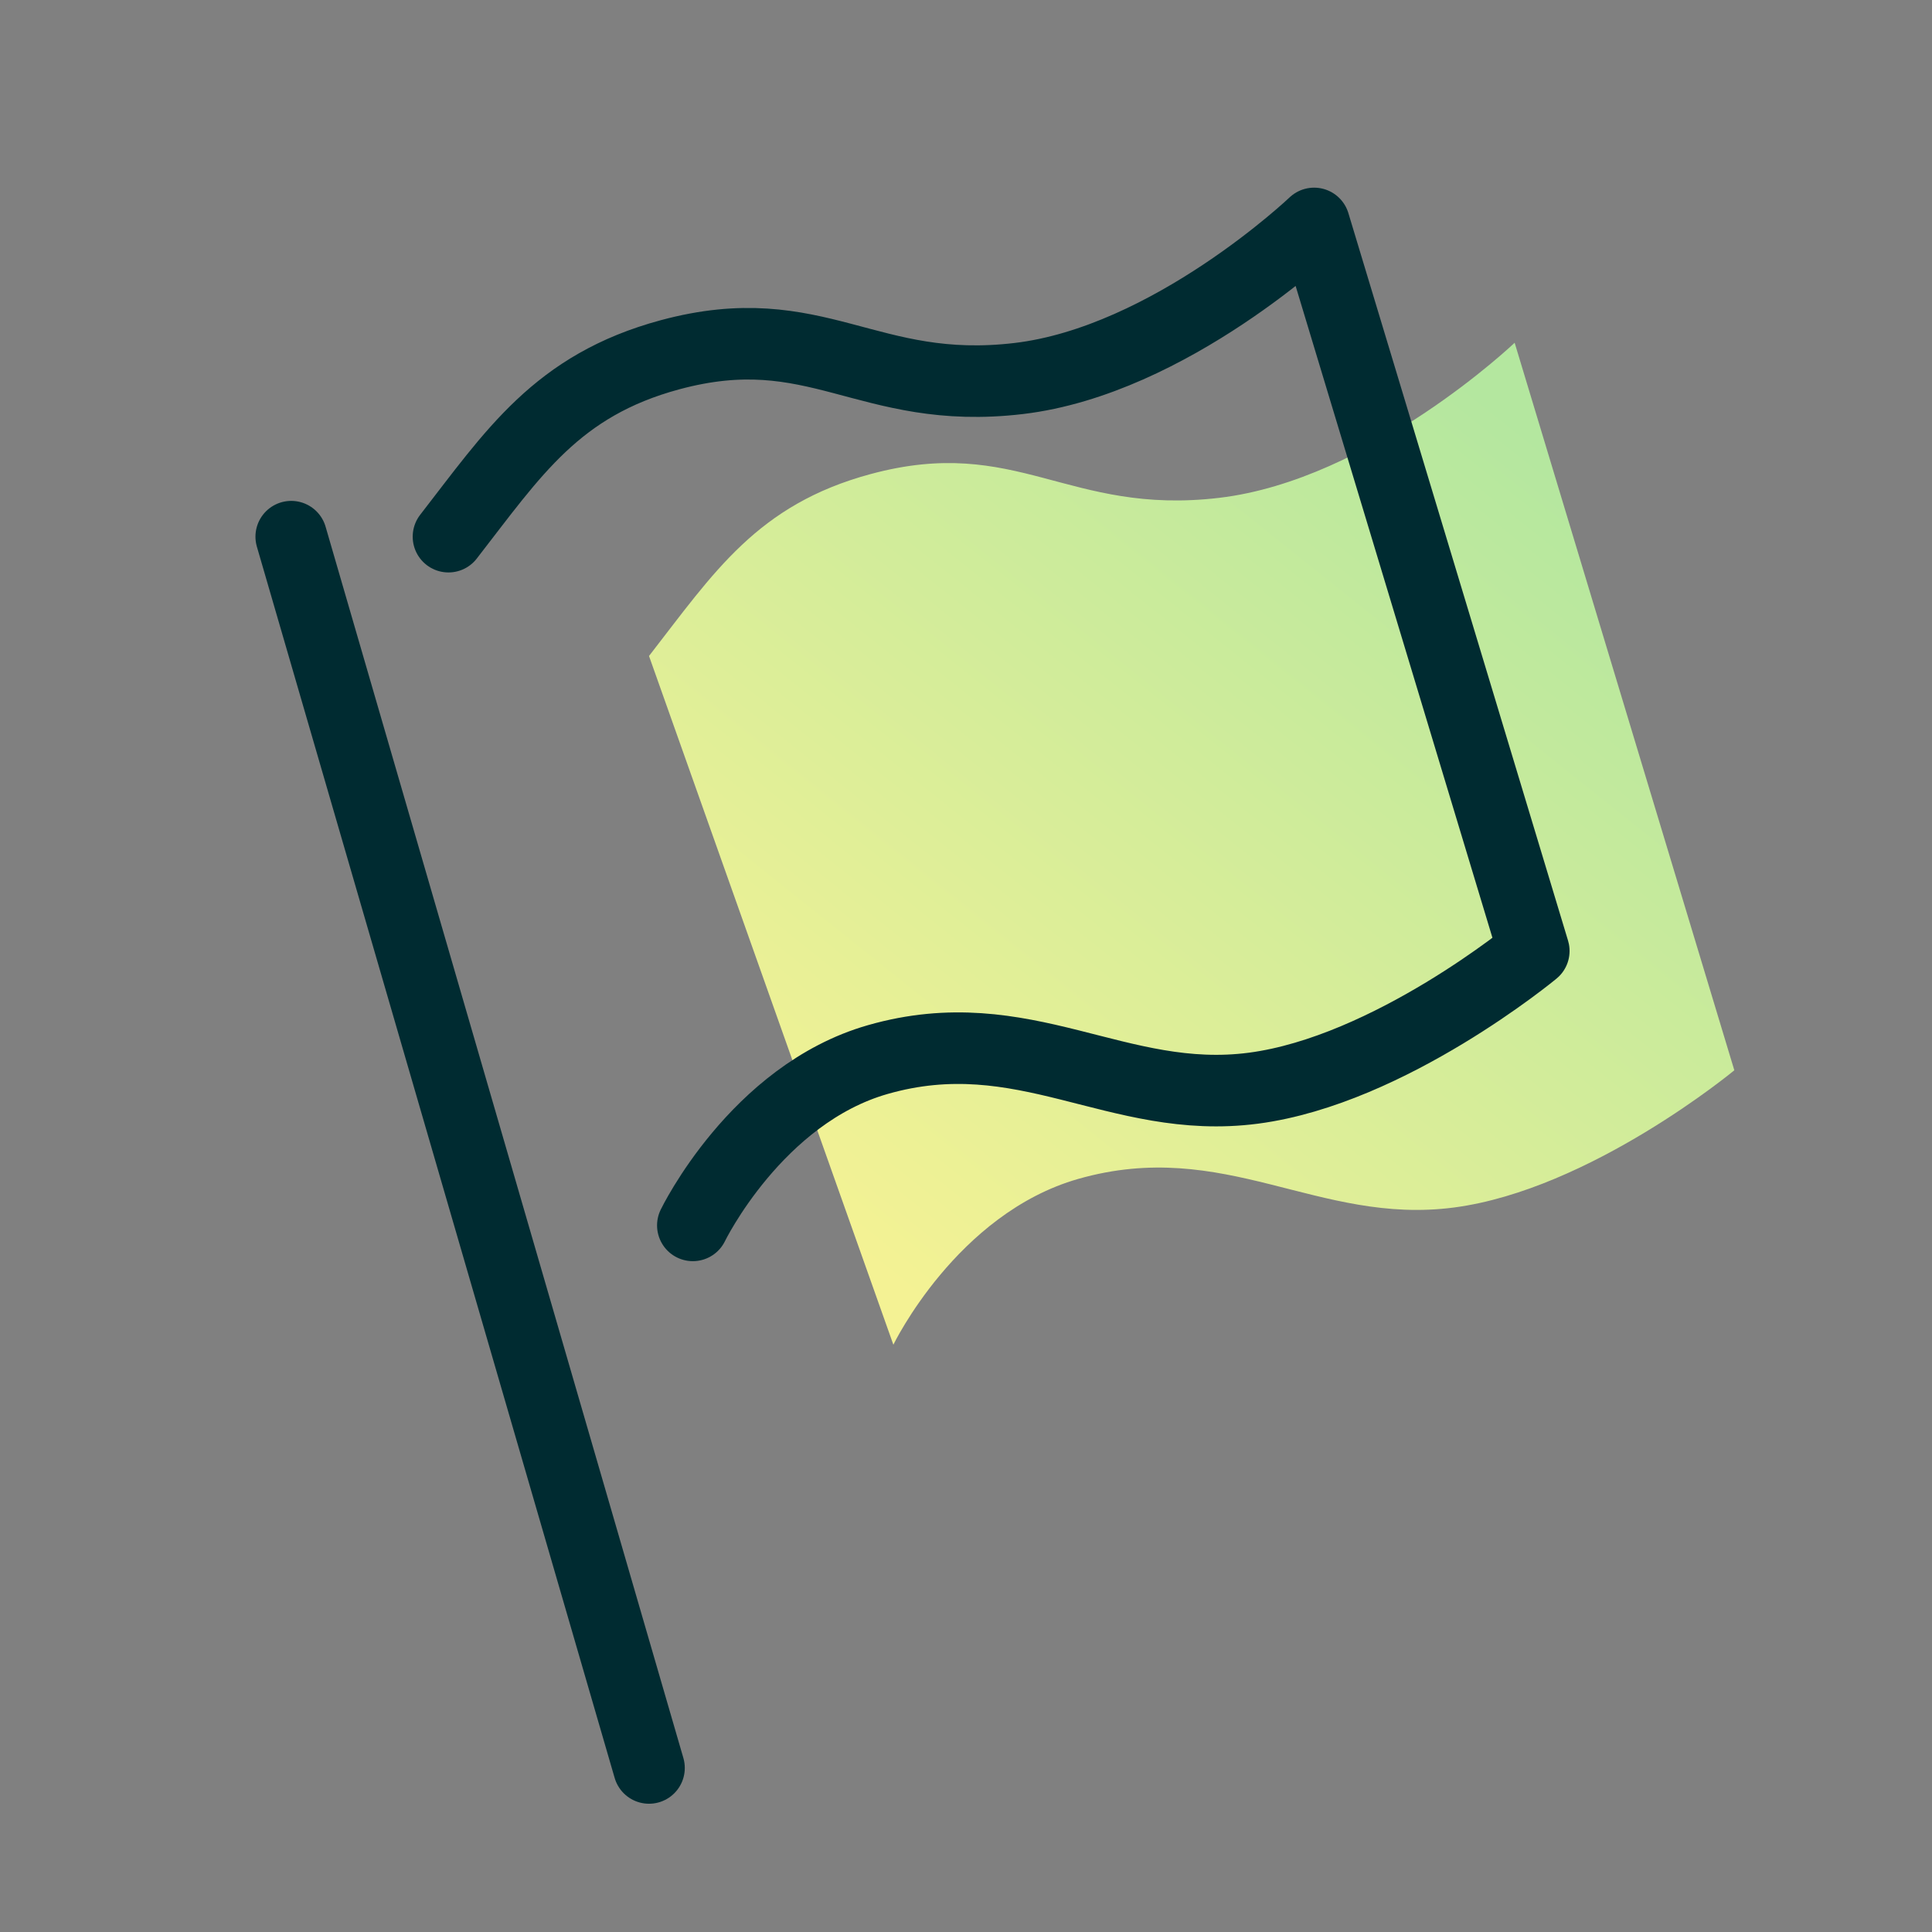 <svg width="108" height="108" viewBox="0 0 108 108" fill="none" xmlns="http://www.w3.org/2000/svg">
<rect x="0" y="0" width="108" height="108" fill="#808080" stroke="none"/>
<mask id="mask0_797_28220" style="mask-type:luminance" maskUnits="userSpaceOnUse" x="0" y="0" width="108" height="108">
<path d="M108 0H0V108H108V0Z" fill="white"/>
</mask>
<g mask="url(#mask0_797_28220)">
<path d="M16.28 30L36.28 98.83" stroke="#002B31" stroke-width="4" stroke-linecap="round" stroke-linejoin="round"/>
<path d="M49.94 75.17C49.94 75.17 53.48 67.84 60.28 65.9C68.47 63.57 73.66 68.5 81.28 67.5C88.9 66.5 96.95 59.83 96.95 59.83L84.67 19.16C84.67 19.16 76.62 26.83 68.15 27.83C59.68 28.83 56.86 24.29 48.67 26.5C42.33 28.21 39.91 32 36.28 36.67L49.94 75.17Z" fill="url(#paint0_linear_797_28220)"/>
<path d="M25.07 30C28.7 25.33 31.12 21.54 37.46 19.83C45.66 17.62 48.47 22.16 56.94 21.16C65.41 20.16 73.46 12.49 73.46 12.49L85.74 53.16C85.74 53.16 77.69 59.83 70.07 60.83C62.45 61.83 57.25 56.89 49.07 59.23C42.28 61.17 38.73 68.5 38.73 68.5" stroke="#002B31" stroke-width="4" stroke-linecap="round" stroke-linejoin="round"/>
</g>
<defs>
<linearGradient id="paint0_linear_797_28220" x1="77.296" y1="17.665" x2="40.323" y2="63.976" gradientUnits="userSpaceOnUse">
<stop stop-color="#B4E79F"/>
<stop offset="1" stop-color="#F4F294"/>
</linearGradient>
</defs>
</svg>
